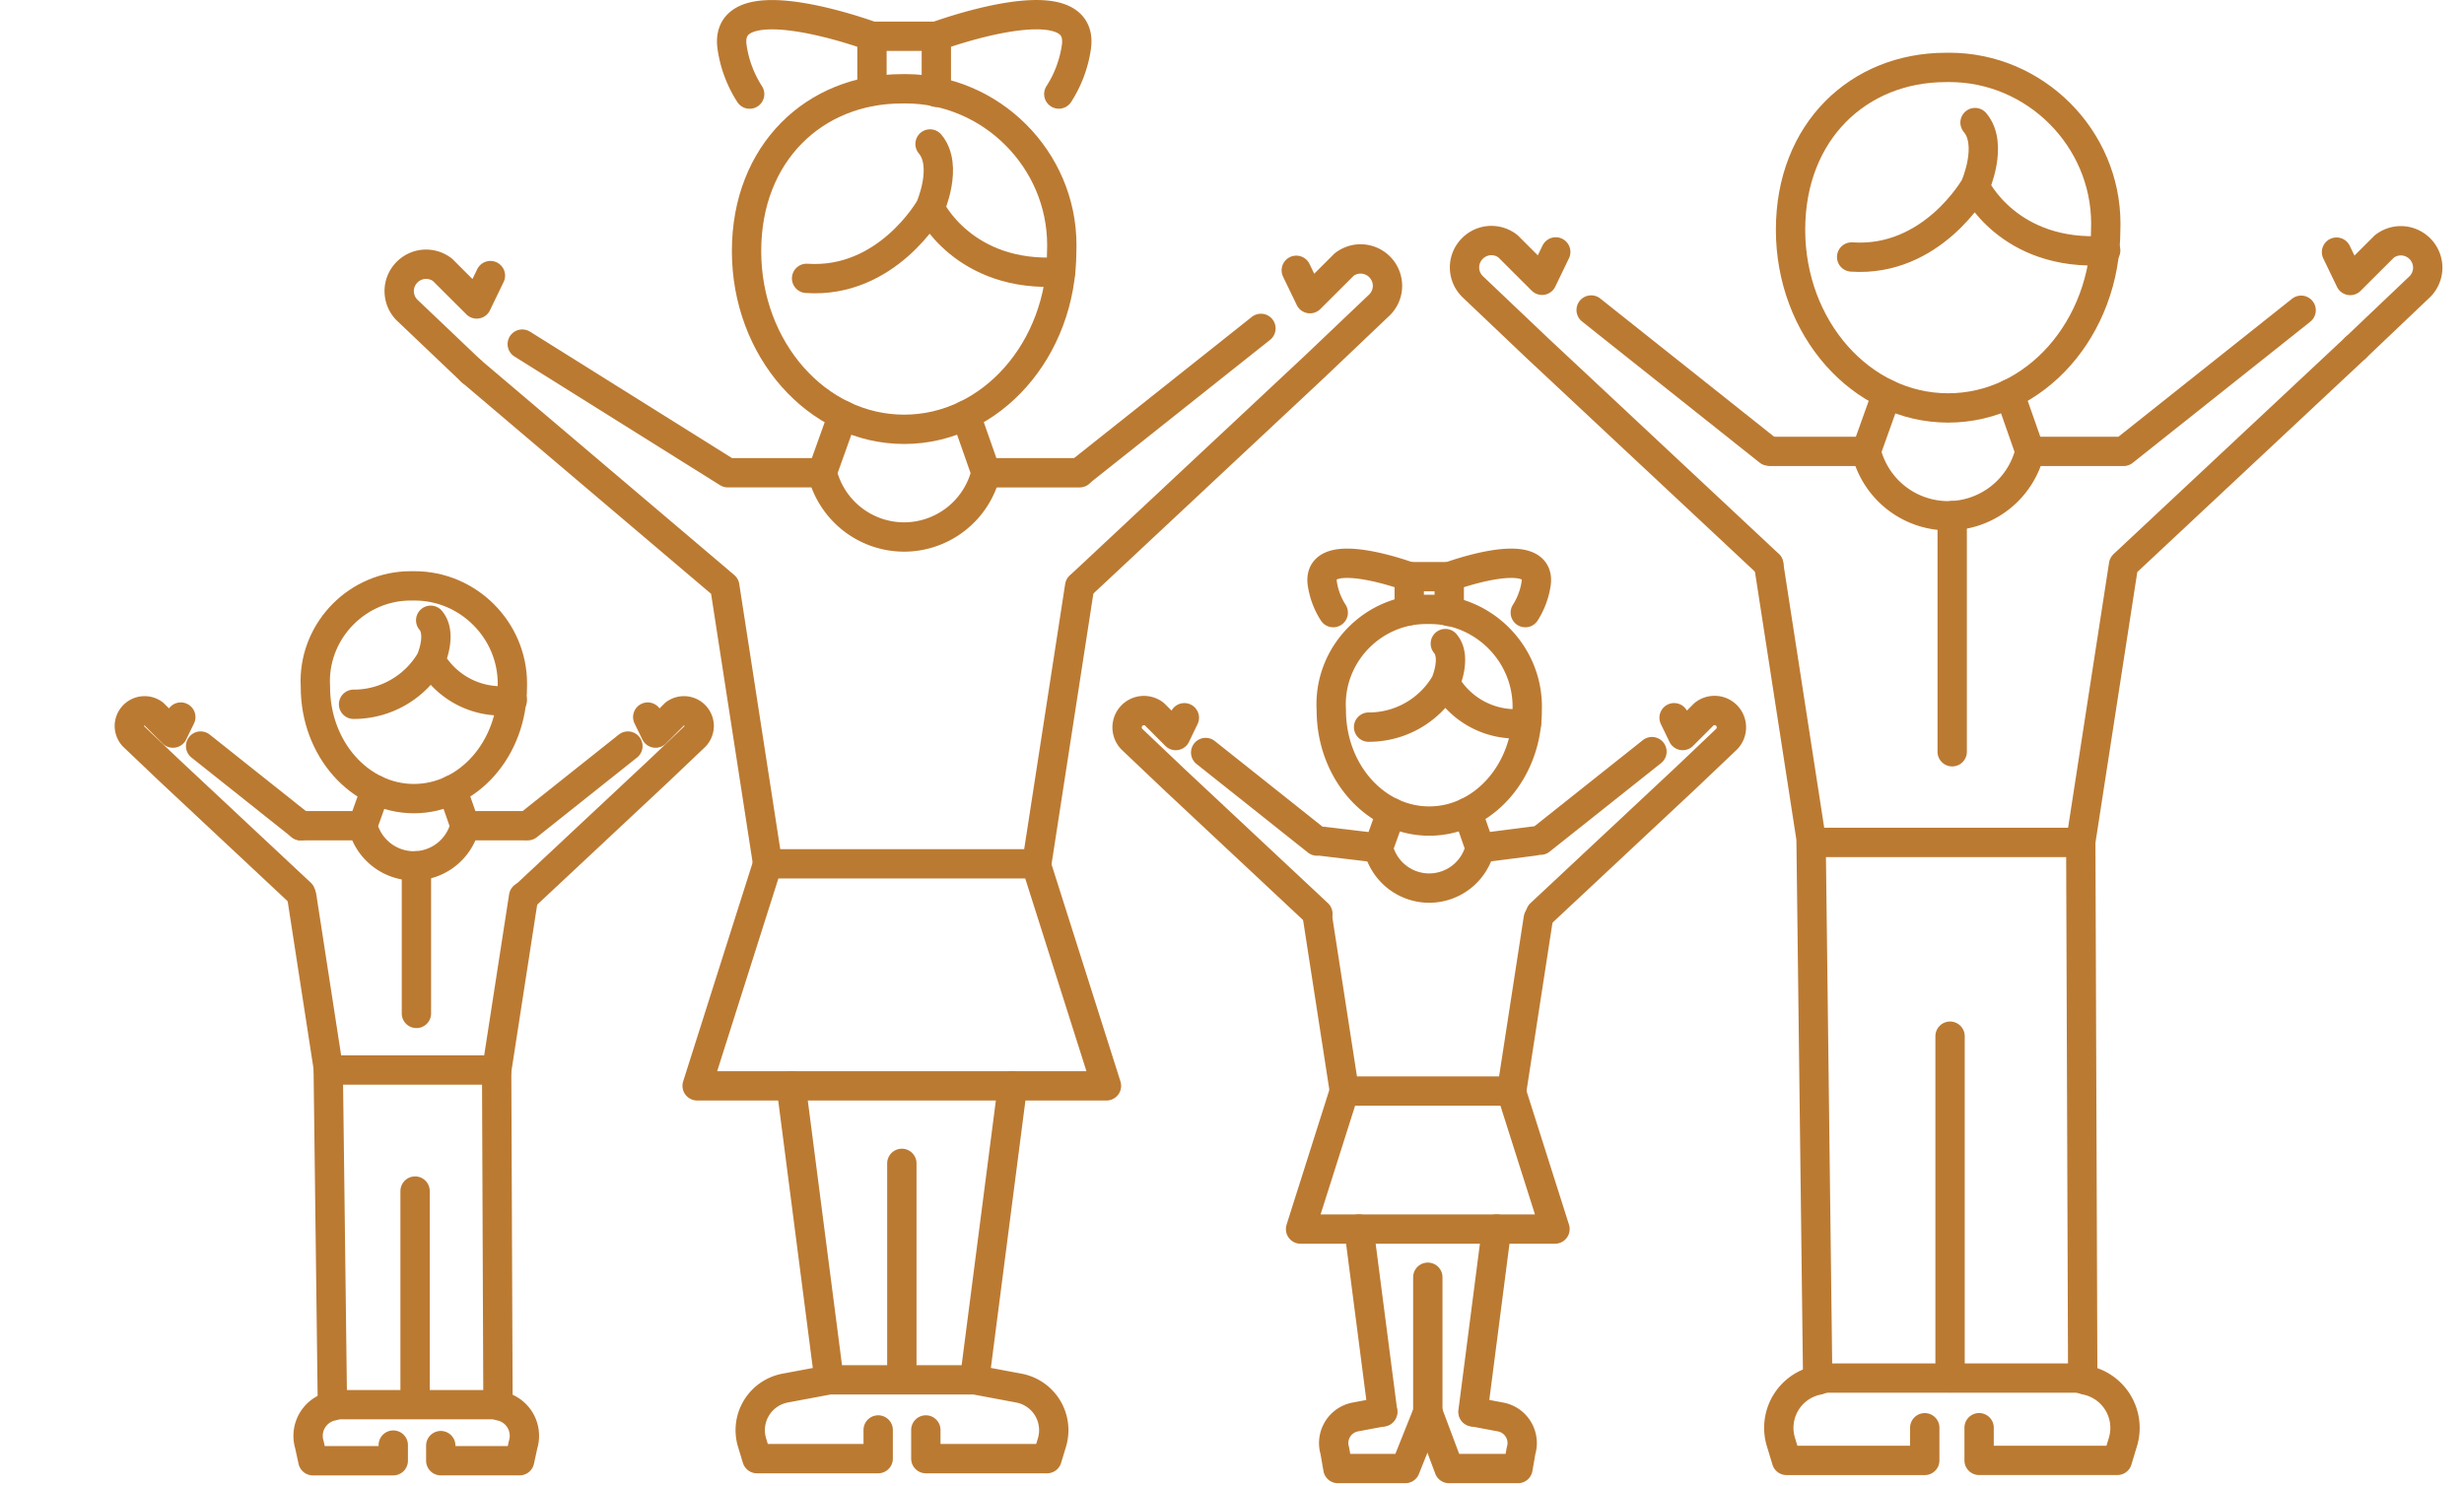 <svg viewBox="0 0 126 76" xmlns="http://www.w3.org/2000/svg" fill-rule="evenodd" clip-rule="evenodd" stroke-linecap="round" stroke-linejoin="round" stroke-miterlimit="10"><path d="M39.255 44.179l-3.606 11.358h20.932l-3.606-11.358" fill="none" stroke="#bb7a32" stroke-width="1.5"/><g fill="none" stroke="#bb7a32" stroke-width="1.5"><path d="M50.417 24.18h4.793M26.706 17.599l10.511 6.58h4.832"/><path d="M24.104 18.987L37.061 29.98l2.195 14.2h13.76l2.195-14.2"/><path d="M49.386 21.232l1.031 2.94a4.318 4.318 0 01-4.185 3.294 4.318 4.318 0 01-4.186-3.294l1.05-2.935"/><path d="M54.292 12.842c0 5.036-3.609 9.116-8.058 9.116s-8.058-4.084-8.058-9.116 3.488-8.3 7.94-8.3l.182-.002c4.388 0 8 3.611 8 8 0 .101-.002.201-.006.302z"/></g><path d="M41.246 14.237c4.115.282 6.31-3.606 6.31-3.606s1.7 3.613 6.682 3.272M47.559 10.632s.956-2.14 0-3.269" fill="none" stroke="#bb7a32" stroke-width="1.5"/><g fill="none" stroke="#bb7a32" stroke-width="1.5"><path d="M44.589 1.854h3.3s7.556-2.79 7.16.506a6.027 6.027 0 01-.905 2.449M38.334 4.812a6.027 6.027 0 01-.905-2.449c-.4-3.3 7.16-.506 7.16-.506v2.8"/></g><path d="M47.881 1.853v2.869M40.454 55.536l1.944 15.038h7.436l1.944-15.038M46.117 70.573V59.502M42.398 70.574l-2.257.423a2.19 2.19 0 00-1.685 2.779l.251.827h6.2v-1.466M49.852 70.574l2.257.423a2.19 2.19 0 011.685 2.779l-.251.827h-6.199v-1.466M92.613 43.089l.337 27.394h13.553l-.1-27.394M99.719 70.484V52.997" fill="none" stroke="#bb7a32" stroke-width="1.5"/><g fill="none" stroke="#bb7a32" stroke-width="1.5"><path d="M103.802 23.087h4.789l9.081-7.219M90.603 23.087h4.832"/><path d="M90.446 28.887l2.195 14.2h13.756l2.195-14.2 11.863-11.1"/><path d="M102.771 20.143l1.031 2.943a4.318 4.318 0 01-4.185 3.294 4.318 4.318 0 01-4.186-3.294l1.05-2.935"/><path d="M107.678 11.749c0 5.036-3.609 9.116-8.058 9.116s-8.058-4.084-8.058-9.116 3.488-8.3 7.94-8.3l.182-.002c4.388 0 8 3.611 8 8 0 .101-.002.201-.006.302z"/></g><g fill="none" stroke="#bb7a32" stroke-width="1.5"><path d="M94.686 13.144c4.115.282 6.31-3.606 6.31-3.606s1.7 3.613 6.682 3.272M100.996 9.538s.956-2.14 0-3.269"/></g><path d="M98.425 73.024v1.67h-7.07l-.286-.945a2.483 2.483 0 011.924-3.163l.263-.1M106.346 70.484l.294.1a2.491 2.491 0 011.92 3.163l-.286.945h-7.07v-1.67M99.828 26.374v12.075M24.104 18.987l-3.292-3.131a1.377 1.377 0 01-.399-.968c0-.754.62-1.374 1.374-1.374.307 0 .605.103.847.292.58.58 1.161 1.16 1.744 1.74l.7-1.45M120.455 17.787l3.292-3.131c.255-.257.399-.606.399-.968a1.38 1.38 0 00-1.374-1.374c-.307 0-.605.103-.847.292-.58.58-1.161 1.16-1.744 1.74l-.7-1.45" fill="none" stroke="#bb7a32" stroke-width="1.5"/><g fill="none" stroke="#bb7a32" stroke-width="1.5"><path d="M90.443 23.071l-9.077-7.215M90.446 28.871L78.583 17.776M78.583 17.776l-3.294-3.131a1.377 1.377 0 01-.399-.968c0-.754.62-1.374 1.374-1.374.307 0 .605.103.847.292.58.58 1.161 1.16 1.744 1.74l.7-1.45"/></g><path d="M55.398 24.011l9.081-7.215M55.398 29.812l11.863-11.095M67.261 18.716l3.292-3.131c.255-.257.399-.606.399-.968a1.38 1.38 0 00-1.374-1.374c-.307 0-.605.103-.847.292-.58.58-1.161 1.16-1.744 1.74l-.7-1.45" fill="none" stroke="#bb7a32" stroke-width="1.5"/><g><g fill="none" stroke="#bb7a32" stroke-width="1.5"><path d="M68.746 55.802l-2.24 7.06h13.011l-2.242-7.06M75.687 43.371l2.753-.354M67.649 43.032l2.836.339"/><path d="M67.382 46.978l1.365 8.825h8.554l1.362-8.825M75.045 41.542l.639 1.832a2.68 2.68 0 01-2.6 2.049 2.68 2.68 0 01-2.6-2.049l.655-1.824"/><path d="M78.095 36.325c0 3.13-2.242 5.669-5.01 5.669s-5.007-2.539-5.007-5.669a5.05 5.05 0 01-.009-.302c0-2.664 2.192-4.856 4.856-4.856l.088.001.112-.001c2.729 0 4.973 2.245 4.973 4.973 0 .062-.001.123-.003.185z"/><path d="M69.985 37.19a4.528 4.528 0 003.923-2.242 4.14 4.14 0 004.153 2.035M73.909 34.948s.594-1.332 0-2.031M72.062 29.494h2.046s4.695-1.734 4.45.316a3.803 3.803 0 01-.56 1.523"/><path d="M68.177 31.333a3.754 3.754 0 01-.564-1.523c-.244-2.05 4.45-.316 4.45-.316v1.738M74.108 29.494v1.783"/><g><path d="M75.323 72.209l1.207-9.347M69.493 62.862l1.211 9.347"/></g><path d="M73.013 72.21v-6.884M70.704 72.21l-1.4.263a1.358 1.358 0 00-1.046 1.727l.158.91h3.446l1.159-2.9"/><path d="M75.335 72.21l1.4.263a1.358 1.358 0 011.046 1.727l-.158.91h-3.526l-1.087-2.9"/></g><g fill="none" stroke="#bb7a32" stroke-width="1.5"><path d="M78.776 42.972l5.699-4.529M78.776 46.738l7.444-6.963M86.22 39.775l2.065-1.964a.862.862 0 00-1.144-1.286l-1.094 1.094-.44-.91"/></g><g fill="none" stroke="#bb7a32" stroke-width="1.5"><path d="M67.349 43.017l-5.695-4.529M67.391 46.738l-7.44-6.963M59.954 39.775l-2.069-1.964a.862.862 0 011.143-1.286l1.095 1.095.44-.91"/></g></g><g><g fill="none" stroke="#bb7a32" stroke-width="1.5"><path d="M16.785 54.727l.213 17.116h8.467l-.068-17.116M21.226 71.844V60.918M23.777 42.232h2.994"/><path d="M15.432 45.855l1.37 8.873h8.6l1.373-8.873M23.134 40.391l.643 1.84a2.699 2.699 0 01-2.615 2.056 2.699 2.699 0 01-2.615-2.056l.656-1.833"/><path d="M26.199 35.146c0 3.146-2.253 5.7-5.033 5.7-2.78 0-5.037-2.552-5.037-5.7-.006-.1-.009-.2-.009-.301 0-2.677 2.203-4.88 4.88-4.88l.088.001.114-.001c2.743 0 5 2.257 5 5 0 .06-.001.121-.003.181z"/><path d="M18.08 36.021a4.558 4.558 0 003.944-2.253 4.159 4.159 0 004.174 2.04M22.024 33.768s.6-1.336 0-2.043M20.11 73.911v.8H16l-.179-.825a1.555 1.555 0 011.2-1.976l.166-.064M25.367 71.844l.183.064a1.553 1.553 0 011.2 1.976l-.179.825h-4.032v-.771M21.294 44.285v7.547M18.375 42.232h-2.994"/></g><g fill="none" stroke="#bb7a32" stroke-width="1.5"><path d="M26.987 42.232l5.121-4.073M26.987 45.695l6.691-6.261M33.678 39.434l1.857-1.766a.779.779 0 00.219-.54.78.78 0 00-1.247-.617l-.984.984-.4-.819"/></g><g fill="none" stroke="#bb7a32" stroke-width="1.5"><path d="M15.38 42.232l-5.121-4.073M15.381 45.695L8.69 39.434M8.69 39.434l-1.857-1.766a.779.779 0 01-.219-.54.78.78 0 011.247-.617l.984.984.4-.819"/></g></g></svg>